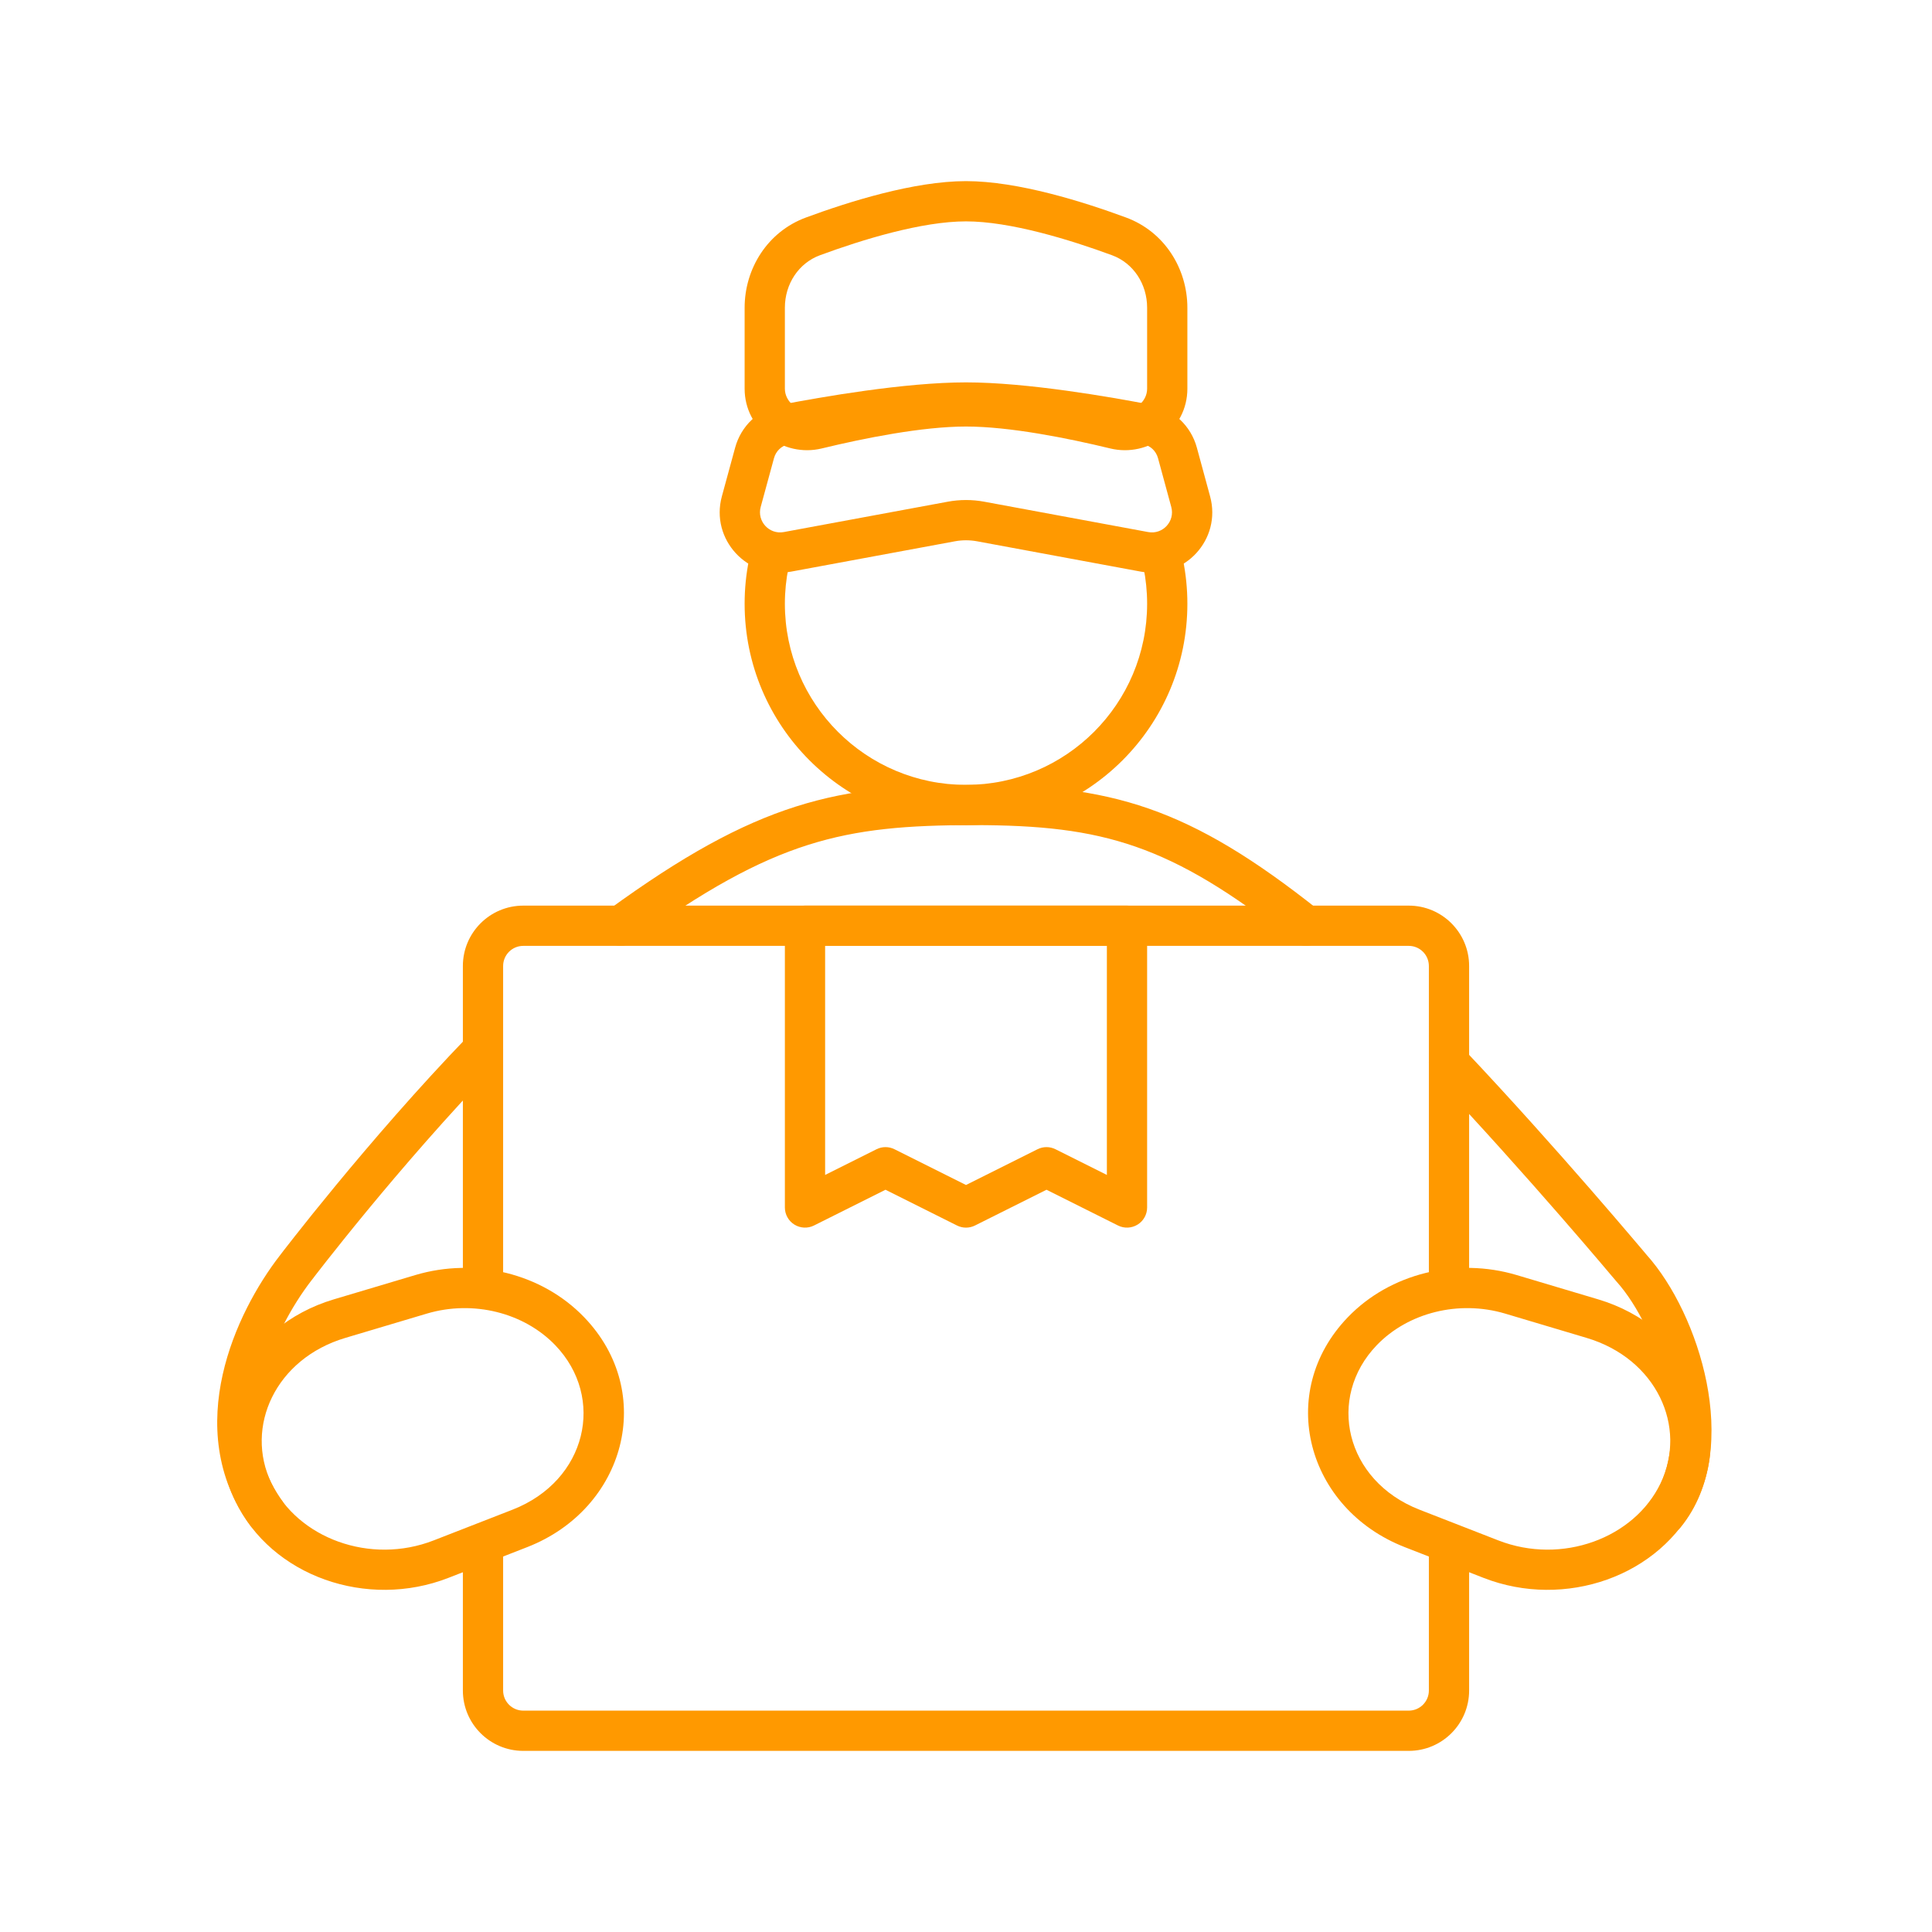 <?xml version="1.0" encoding="UTF-8"?> <svg xmlns="http://www.w3.org/2000/svg" width="48" height="48" viewBox="0 0 48 48" fill="none"> <path fill-rule="evenodd" clip-rule="evenodd" d="M20.075 20.992C18.818 21.391 17.5 22.108 15.716 23.404C15.492 23.567 15.18 23.517 15.017 23.294C14.855 23.071 14.904 22.758 15.128 22.596C16.955 21.267 18.372 20.484 19.772 20.039C21.174 19.594 22.525 19.5 24.193 19.5C25.868 19.5 27.208 19.626 28.542 20.09C29.874 20.554 31.162 21.341 32.759 22.608C32.976 22.78 33.012 23.095 32.84 23.311C32.669 23.527 32.354 23.563 32.138 23.392C30.584 22.159 29.396 21.446 28.213 21.035C27.032 20.624 25.82 20.5 24.193 20.5C22.559 20.5 21.33 20.594 20.075 20.992ZM12.347 25.722C12.546 25.913 12.551 26.23 12.36 26.429C11.115 27.718 9.96 29.062 9.116 30.085C8.695 30.596 8.351 31.027 8.113 31.329C7.994 31.48 7.902 31.599 7.839 31.68L7.769 31.772L7.751 31.795L7.745 31.802L7.742 31.806C7.259 32.43 6.734 33.362 6.509 34.367C6.286 35.364 6.363 36.397 7.022 37.304C7.184 37.527 7.134 37.84 6.911 38.002C6.687 38.164 6.375 38.115 6.213 37.891C5.34 36.689 5.266 35.34 5.533 34.149C5.797 32.967 6.402 31.905 6.95 31.196L6.956 31.189L6.975 31.164L7.048 31.068C7.112 30.985 7.207 30.864 7.328 30.71C7.569 30.403 7.918 29.967 8.345 29.449C9.199 28.414 10.371 27.048 11.64 25.734C11.832 25.535 12.149 25.53 12.347 25.722ZM35.657 26.042C35.857 25.852 36.174 25.861 36.363 26.062C37.535 27.302 38.672 28.581 39.515 29.549C39.937 30.034 40.286 30.441 40.529 30.727C40.651 30.87 40.747 30.983 40.812 31.06L40.886 31.148L40.906 31.172C41.576 31.917 42.157 33.118 42.4 34.346C42.642 35.569 42.571 36.95 41.754 37.946C41.578 38.16 41.263 38.191 41.05 38.015C40.837 37.84 40.805 37.525 40.981 37.312C41.523 36.651 41.635 35.634 41.419 34.54C41.204 33.456 40.69 32.424 40.158 31.835C40.154 31.831 40.15 31.827 40.147 31.823L40.145 31.821L40.144 31.819L40.121 31.791L40.047 31.705C39.983 31.628 39.889 31.517 39.768 31.375C39.527 31.091 39.18 30.687 38.761 30.206C37.923 29.244 36.795 27.976 35.636 26.749C35.447 26.548 35.456 26.232 35.657 26.042Z" fill="#FF9900"></path> <path fill-rule="evenodd" clip-rule="evenodd" d="M28.802 13.514C29.073 13.459 29.336 13.634 29.391 13.905C29.462 14.259 29.5 14.626 29.5 15C29.5 18.038 27.038 20.5 24 20.5C20.962 20.5 18.5 18.038 18.5 15C18.5 14.626 18.537 14.261 18.609 13.907C18.663 13.636 18.927 13.461 19.198 13.516C19.468 13.57 19.644 13.834 19.589 14.105C19.531 14.394 19.5 14.693 19.5 15C19.5 17.485 21.515 19.5 24 19.5C26.485 19.5 28.5 17.485 28.5 15C28.5 14.693 28.469 14.393 28.411 14.103C28.356 13.833 28.531 13.569 28.802 13.514ZM11.5 24C11.5 23.172 12.172 22.5 13 22.5H35C35.828 22.5 36.5 23.172 36.5 24V32C36.5 32.276 36.276 32.5 36 32.5C35.724 32.5 35.5 32.276 35.5 32V24C35.5 23.724 35.276 23.5 35 23.5H13C12.724 23.5 12.5 23.724 12.5 24V32C12.5 32.276 12.276 32.5 12 32.5C11.724 32.5 11.5 32.276 11.5 32V24ZM12 38C12.276 38 12.5 38.224 12.5 38.5V42C12.5 42.276 12.724 42.5 13 42.5H35C35.276 42.5 35.5 42.276 35.5 42V38.5C35.5 38.224 35.724 38 36 38C36.276 38 36.5 38.224 36.5 38.5V42C36.5 42.828 35.828 43.5 35 43.5H13C12.172 43.5 11.5 42.828 11.5 42V38.5C11.5 38.224 11.724 38 12 38Z" fill="#FF9900"></path> <path fill-rule="evenodd" clip-rule="evenodd" d="M19.5 23C19.5 22.724 19.724 22.5 20 22.5H28C28.276 22.5 28.5 22.724 28.5 23V30C28.5 30.173 28.41 30.334 28.263 30.425C28.116 30.516 27.931 30.525 27.776 30.447L26 29.559L24.224 30.447C24.083 30.518 23.917 30.518 23.776 30.447L22 29.559L20.224 30.447C20.069 30.525 19.884 30.516 19.737 30.425C19.59 30.334 19.5 30.173 19.5 30V23ZM20.5 23.5V29.191L21.776 28.553C21.917 28.482 22.083 28.482 22.224 28.553L24 29.441L25.776 28.553C25.917 28.482 26.083 28.482 26.224 28.553L27.5 29.191V23.5H20.5ZM14.514 32.727C13.464 31.635 11.811 31.234 10.32 31.678L8.294 32.282C6.065 32.946 4.862 35.243 5.842 37.286C6.746 39.17 9.126 39.988 11.14 39.202L13.098 38.438C15.539 37.486 16.317 34.6 14.514 32.727ZM10.605 32.636C11.759 32.293 13.018 32.614 13.794 33.42C15.051 34.727 14.581 36.786 12.735 37.507L10.777 38.27C9.194 38.888 7.396 38.213 6.744 36.853C6.068 35.446 6.85 33.755 8.579 33.24L10.605 32.636ZM33.486 32.727C34.536 31.635 36.189 31.234 37.68 31.678L39.706 32.282C41.935 32.946 43.138 35.243 42.158 37.286C41.254 39.17 38.874 39.988 36.859 39.202L34.901 38.438C32.461 37.486 31.683 34.6 33.486 32.727ZM37.395 32.636C36.24 32.293 34.982 32.614 34.206 33.42C32.949 34.727 33.419 36.786 35.265 37.507L37.223 38.27C38.806 38.888 40.604 38.213 41.256 36.853C41.931 35.446 41.15 33.755 39.42 33.24L37.395 32.636ZM24 10.5C22.59 10.5 20.593 10.845 19.595 11.038C19.421 11.071 19.278 11.203 19.229 11.385L18.899 12.596C18.803 12.951 19.111 13.286 19.473 13.219L23.545 12.465C23.846 12.409 24.154 12.409 24.455 12.465L28.527 13.219C28.889 13.286 29.197 12.951 29.1 12.596L28.771 11.385C28.722 11.203 28.579 11.071 28.405 11.038C27.406 10.845 25.41 10.5 24 10.5ZM19.406 10.056C20.399 9.864 22.482 9.5 24 9.5C25.517 9.5 27.6 9.864 28.594 10.056C29.154 10.164 29.59 10.583 29.736 11.123L30.065 12.334C30.355 13.4 29.431 14.403 28.345 14.202L24.273 13.448C24.092 13.415 23.907 13.415 23.727 13.448L19.655 14.202C18.569 14.403 17.645 13.4 17.934 12.334L18.264 11.123C18.41 10.583 18.846 10.164 19.406 10.056Z" fill="#FF9900"></path> <path fill-rule="evenodd" clip-rule="evenodd" d="M24 5.5C22.901 5.5 21.424 5.953 20.37 6.342C19.845 6.536 19.5 7.052 19.5 7.646V9.657C19.5 9.987 19.828 10.255 20.18 10.169C21.238 9.914 22.785 9.597 24 9.597C25.215 9.597 26.762 9.914 27.82 10.169C28.171 10.255 28.5 9.987 28.5 9.657V7.646C28.5 7.052 28.155 6.536 27.63 6.342C26.575 5.953 25.098 5.5 24 5.5ZM20.024 5.404C21.08 5.014 22.706 4.5 24 4.5C25.293 4.5 26.919 5.014 27.976 5.404C28.926 5.754 29.5 6.668 29.5 7.646V9.657C29.5 10.665 28.535 11.371 27.585 11.142C26.533 10.887 25.086 10.597 24 10.597C22.914 10.597 21.467 10.887 20.415 11.142C19.464 11.371 18.5 10.665 18.5 9.657V7.646C18.5 6.668 19.074 5.754 20.024 5.404Z" fill="#FF9900"></path> </svg> 